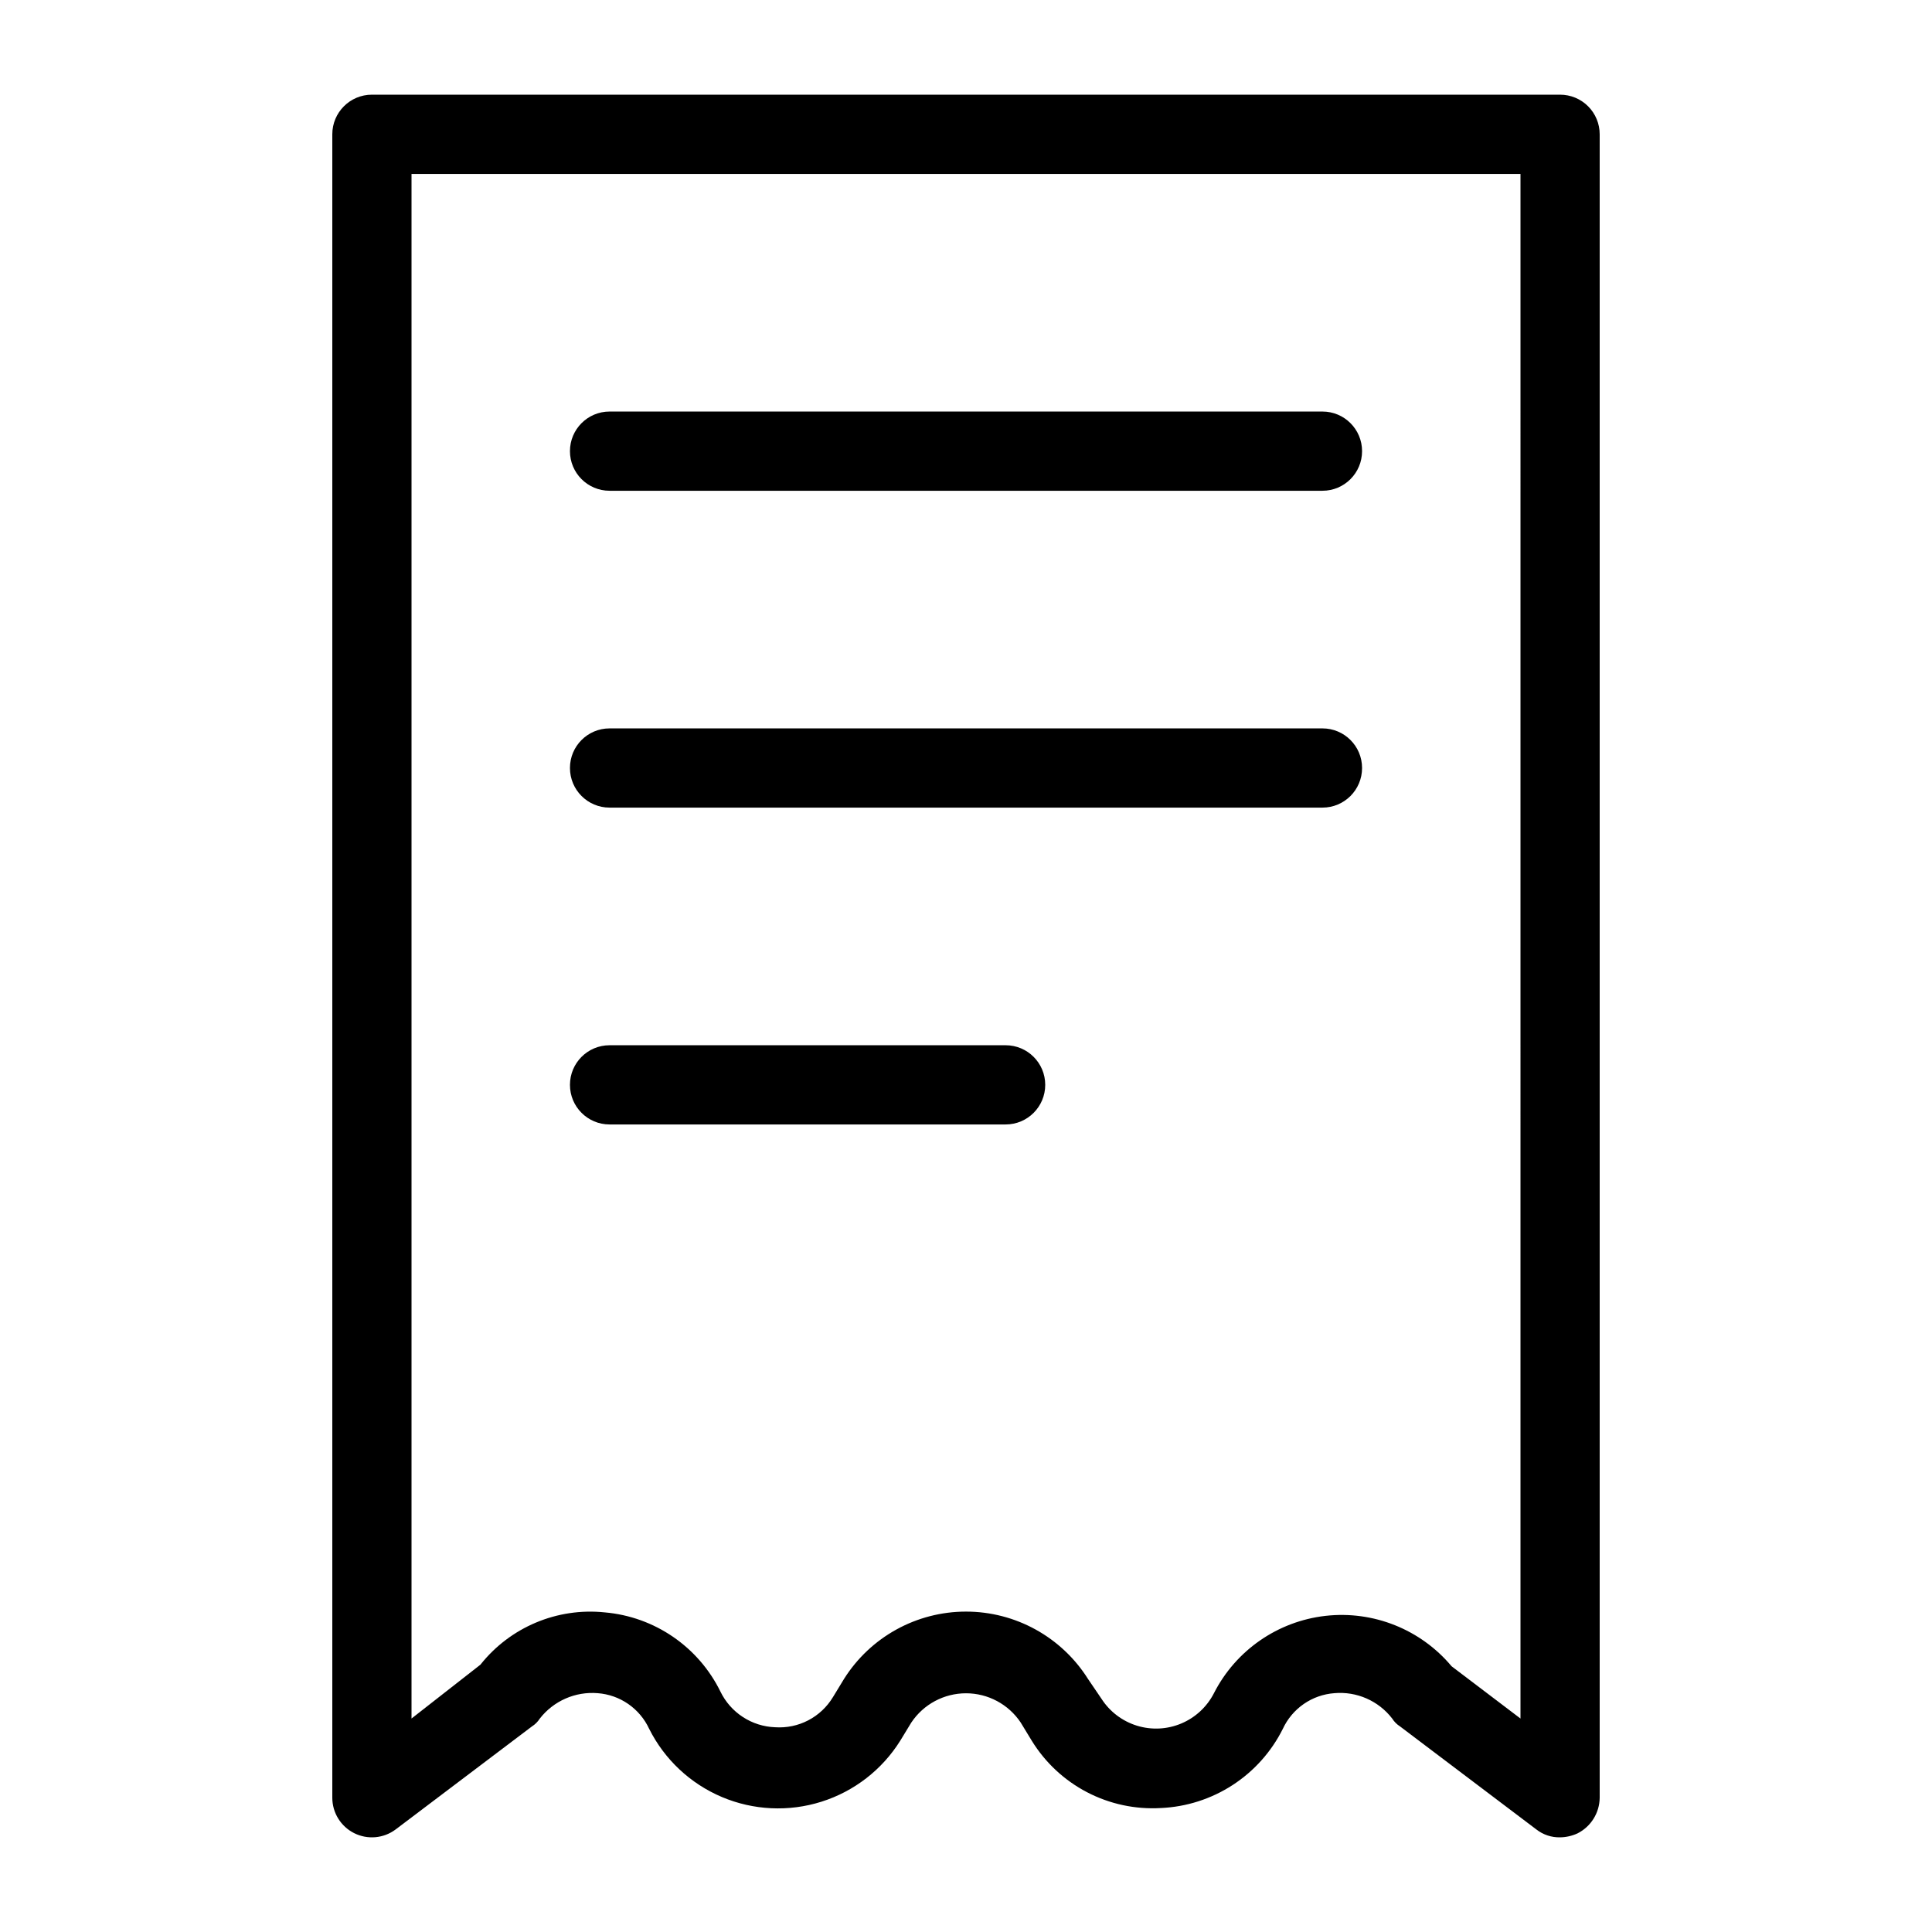 <?xml version="1.0" encoding="UTF-8"?>
<!-- Uploaded to: ICON Repo, www.iconrepo.com, Generator: ICON Repo Mixer Tools -->
<svg fill="#000000" width="800px" height="800px" version="1.1" viewBox="144 144 512 512" xmlns="http://www.w3.org/2000/svg">
 <path d="m557.44 169.09h-314.88c-5.797 0-10.496 4.699-10.496 10.496v440.83c0 3.977 2.246 7.609 5.801 9.391 3.559 1.777 7.812 1.395 10.992-0.992l36.105-27.289c0.848-0.535 1.566-1.254 2.102-2.102 3.652-4.672 9.41-7.199 15.324-6.715 2.91 0.215 5.707 1.203 8.105 2.863 2.398 1.664 4.312 3.934 5.539 6.582 4.07 8.121 10.902 14.527 19.27 18.07 8.367 3.539 17.723 3.981 26.387 1.246s16.07-8.465 20.887-16.168l2.938-4.828h0.004c3.231-4.836 8.664-7.738 14.484-7.738 5.816 0 11.25 2.902 14.484 7.738l2.938 4.828c3.559 5.789 8.617 10.508 14.645 13.648 6.023 3.144 12.789 4.594 19.574 4.195 6.769-0.297 13.336-2.402 19.023-6.094 5.684-3.691 10.277-8.836 13.301-14.898 1.227-2.648 3.141-4.918 5.539-6.582 2.398-1.66 5.199-2.648 8.109-2.863 5.918-0.523 11.695 2.012 15.324 6.715 0.531 0.848 1.25 1.566 2.098 2.102l36.105 27.289c1.793 1.406 4.019 2.148 6.297 2.098 1.598-0.02 3.172-0.379 4.621-1.047 3.57-1.805 5.836-5.449 5.875-9.449v-440.83c0-2.785-1.105-5.453-3.074-7.422s-4.637-3.074-7.422-3.074zm-10.496 430.34-18.262-13.855c-8.188-9.773-20.734-14.789-33.406-13.355-12.672 1.438-23.777 9.133-29.57 20.496-1.844 3.609-4.906 6.449-8.641 8.023-3.734 1.578-7.906 1.781-11.777 0.582-3.875-1.199-7.199-3.727-9.391-7.137l-3.566-5.25c-6.996-11.105-19.203-17.844-32.328-17.844-13.129 0-25.336 6.738-32.328 17.844l-2.938 4.828h-0.004c-1.574 2.609-3.836 4.734-6.539 6.144-2.703 1.406-5.742 2.039-8.785 1.832-3.043-0.109-6-1.051-8.551-2.715s-4.602-3.988-5.934-6.731c-5.832-11.883-17.461-19.848-30.648-20.992-12.629-1.316-25.059 3.906-32.957 13.855l-18.262 14.273v-409.34h293.89zm-251.9-335.87c0-5.797 4.699-10.496 10.496-10.496h188.93-0.004c5.797 0 10.496 4.699 10.496 10.496s-4.699 10.496-10.496 10.496h-188.93 0.004c-5.797 0-10.496-4.699-10.496-10.496zm0 83.969c0-5.797 4.699-10.496 10.496-10.496h188.93-0.004c5.797 0 10.496 4.699 10.496 10.496s-4.699 10.496-10.496 10.496h-188.93 0.004c-5.797 0-10.496-4.699-10.496-10.496zm0 83.969c0-5.797 4.699-10.496 10.496-10.496h104.96c5.797 0 10.496 4.699 10.496 10.496s-4.699 10.496-10.496 10.496h-104.96c-5.797 0-10.496-4.699-10.496-10.496z"/>
</svg>